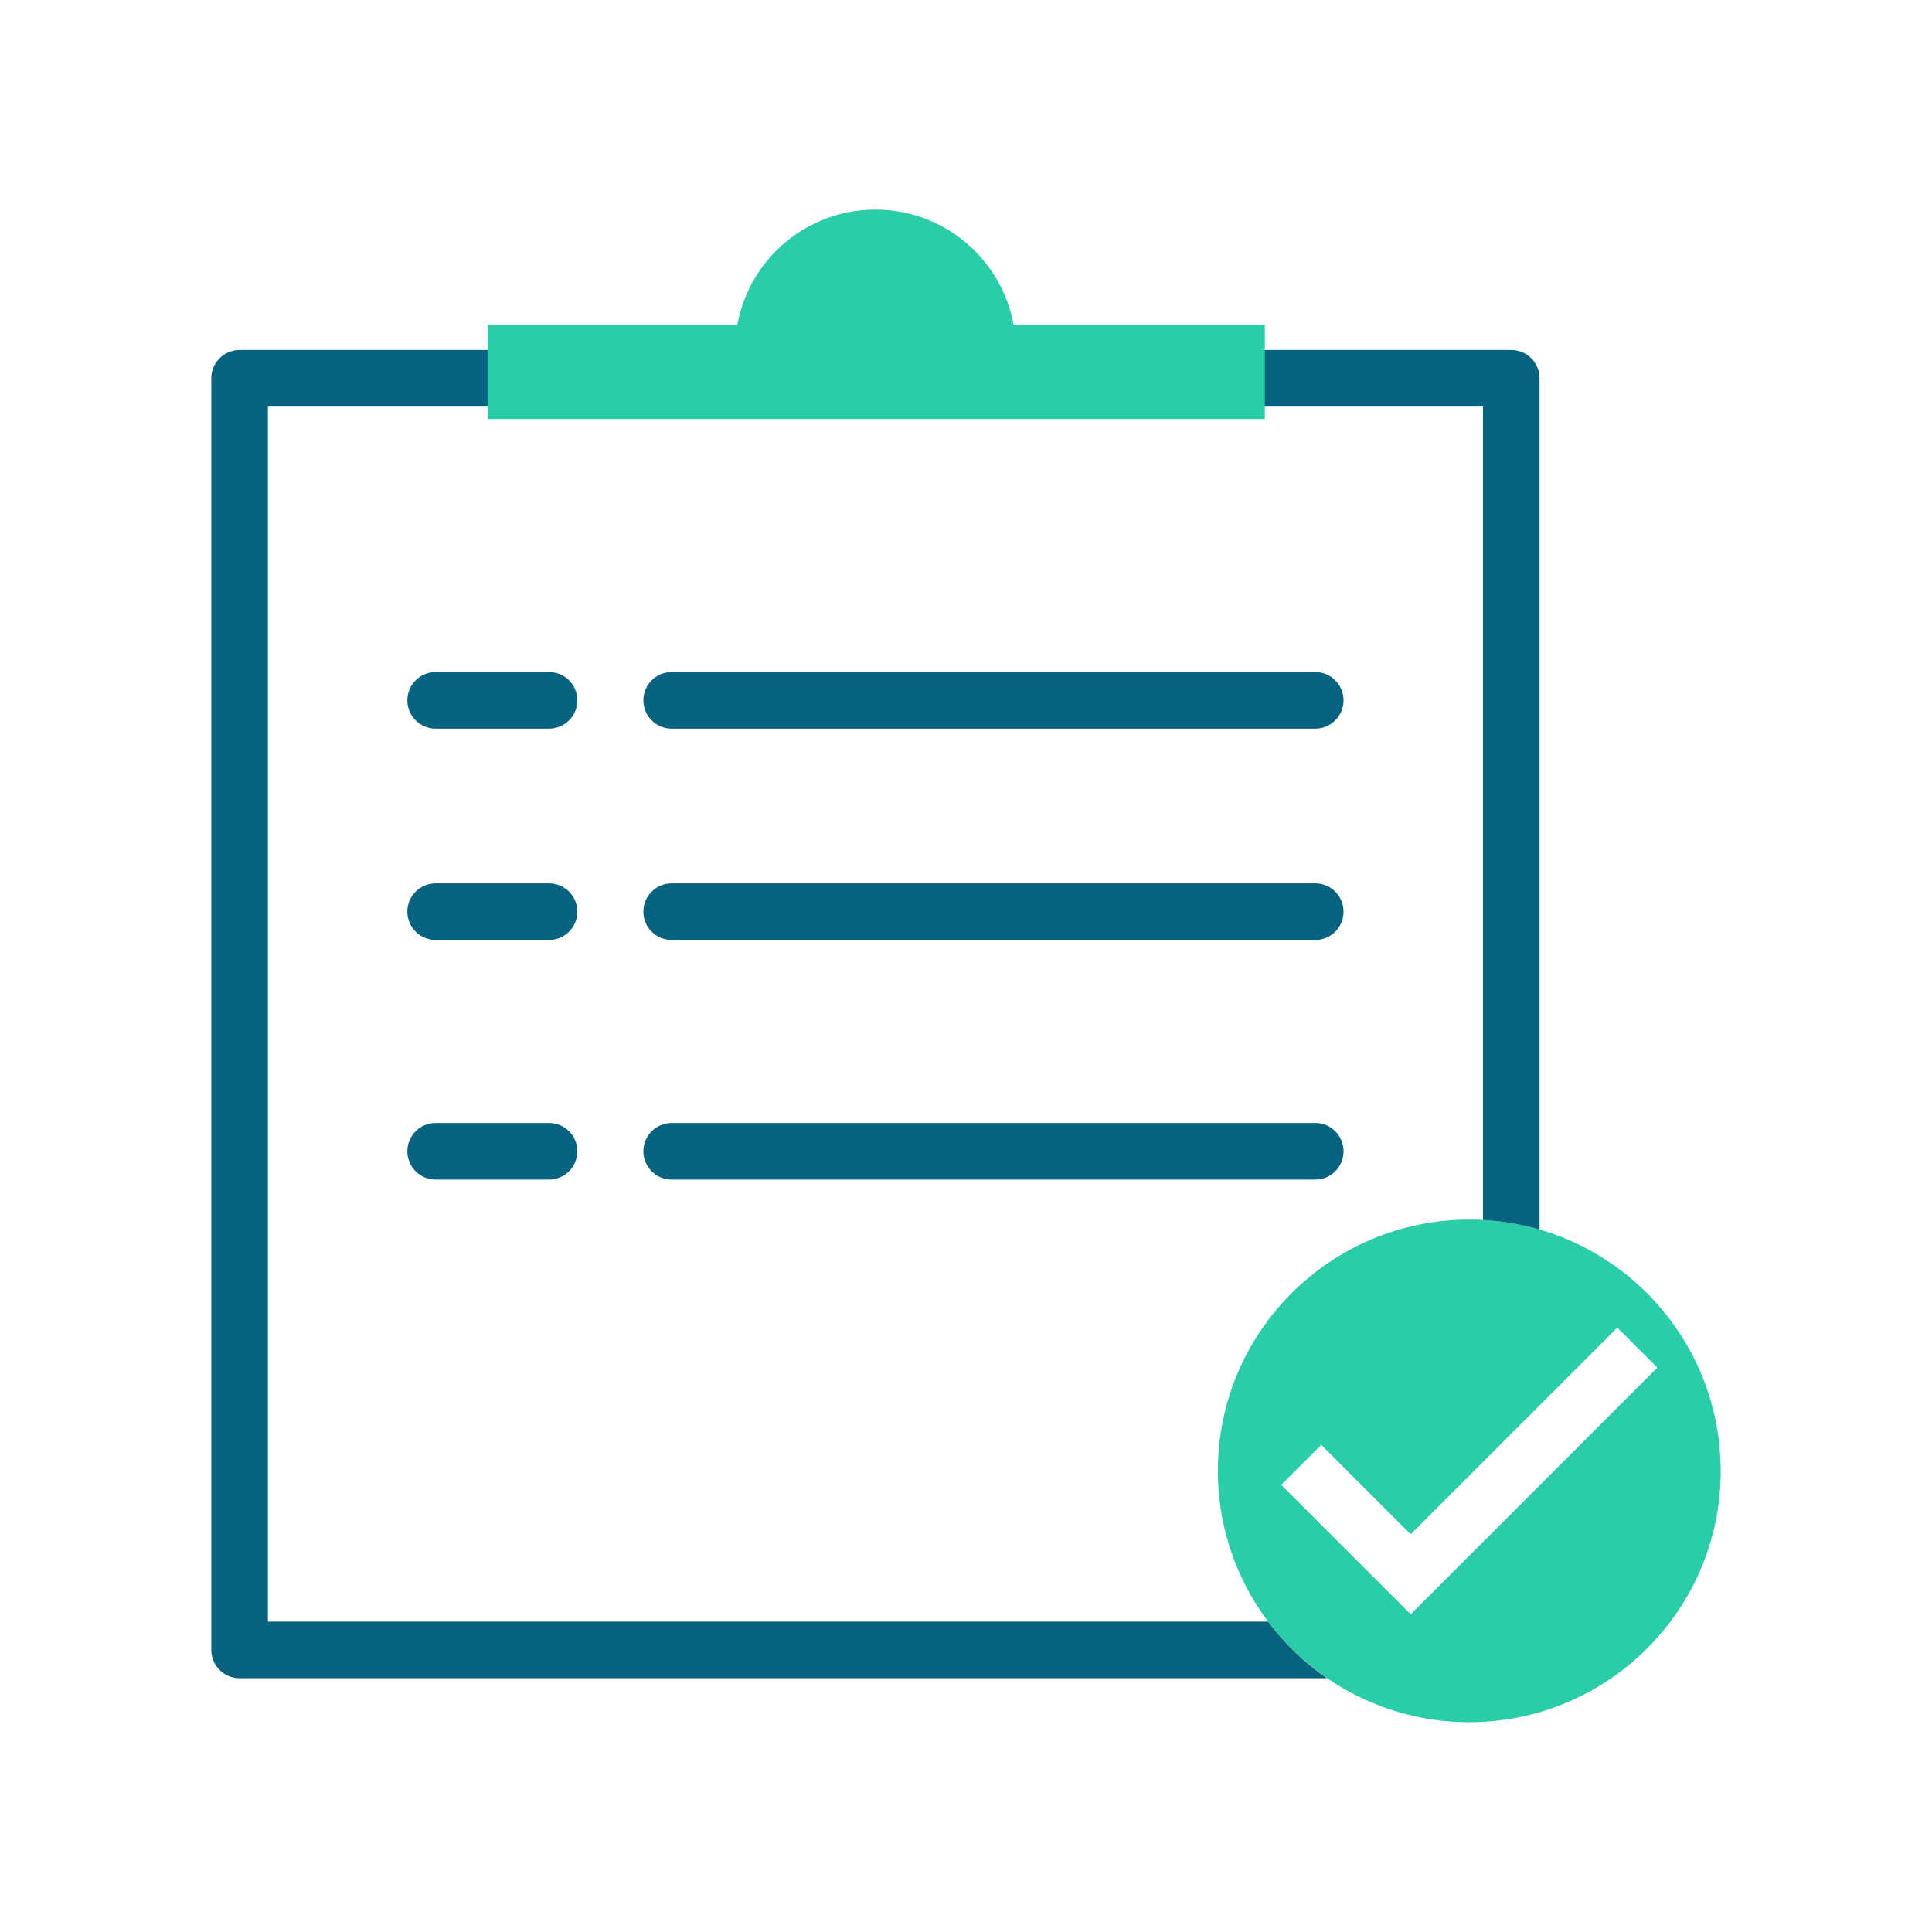 <?xml version="1.0" encoding="utf-8"?>
<!-- Generator: Adobe Illustrator 24.1.2, SVG Export Plug-In . SVG Version: 6.00 Build 0)  -->
<svg version="1.1" id="图层_1" xmlns="http://www.w3.org/2000/svg" xmlns:xlink="http://www.w3.org/1999/xlink" x="0px" y="0px"
	 viewBox="0 0 1024 1024" style="enable-background:new 0 0 1024 1024;" xml:space="preserve">
<style type="text/css">
	.st0{fill:#07637F;}
	.st1{fill:#2BCCA8;}
</style>
<path class="st0" d="M230.9,356.2H291c8.3,0,15,6.7,15,15l0,0c0,8.3-6.7,15-15,15h-60.1c-8.3,0-15-6.7-15-15l0,0
	C215.9,362.9,222.6,356.2,230.9,356.2z"/>
<path class="st0" d="M356,356.2h341.1c8.3,0,15,6.7,15,15l0,0c0,8.3-6.7,15-15,15H356c-8.3,0-15-6.7-15-15l0,0
	C341,362.9,347.7,356.2,356,356.2z"/>
<path class="st0" d="M230.9,468.2H291c8.3,0,15,6.7,15,15l0,0c0,8.3-6.7,15-15,15h-60.1c-8.3,0-15-6.7-15-15l0,0
	C215.9,474.9,222.6,468.2,230.9,468.2z"/>
<path class="st0" d="M356,468.2h341.1c8.3,0,15,6.7,15,15l0,0c0,8.3-6.7,15-15,15H356c-8.3,0-15-6.7-15-15l0,0
	C341,474.9,347.7,468.2,356,468.2z"/>
<path class="st0" d="M230.9,595.2H291c8.3,0,15,6.7,15,15l0,0c0,8.3-6.7,15-15,15h-60.1c-8.3,0-15-6.7-15-15l0,0
	C215.9,601.9,222.6,595.2,230.9,595.2z"/>
<path class="st0" d="M356,595.2h341.1c8.3,0,15,6.7,15,15l0,0c0,8.3-6.7,15-15,15H356c-8.3,0-15-6.7-15-15l0,0
	C341,601.9,347.7,595.2,356,595.2z"/>
<path class="st1" d="M778.8,646.4C778.8,646.4,778.8,646.4,778.8,646.4c-73.6,0-133.3,59.7-133.3,133.2s59.7,133.2,133.2,133.2
	S912,853.2,912,779.7C912,706.1,852.4,646.4,778.8,646.4z M747.7,855.6l-21.2-21.2l0,0L679.1,787l21.2-21.2l47.4,47.4l109.5-109.5
	l21.2,21.2L747.7,855.6z"/>
<g>
	<path class="st0" d="M672.1,859.5H142v-644h644v431.1c10.4,0.6,20.4,2.3,30,5.1V200.5c0-8.3-6.7-15-15-15H127c-8.3,0-15,6.7-15,15
		v674c0,8.3,6.7,15,15,15h576.3C691.4,881.3,680.8,871.1,672.1,859.5z"/>
</g>
<rect x="258.4" y="172.1" class="st1" width="412" height="50"/>
<path class="st1" d="M389.6,185.5c0-41.1,33.3-74.4,74.4-74.4s74.4,33.3,74.4,74.4"/>
</svg>
